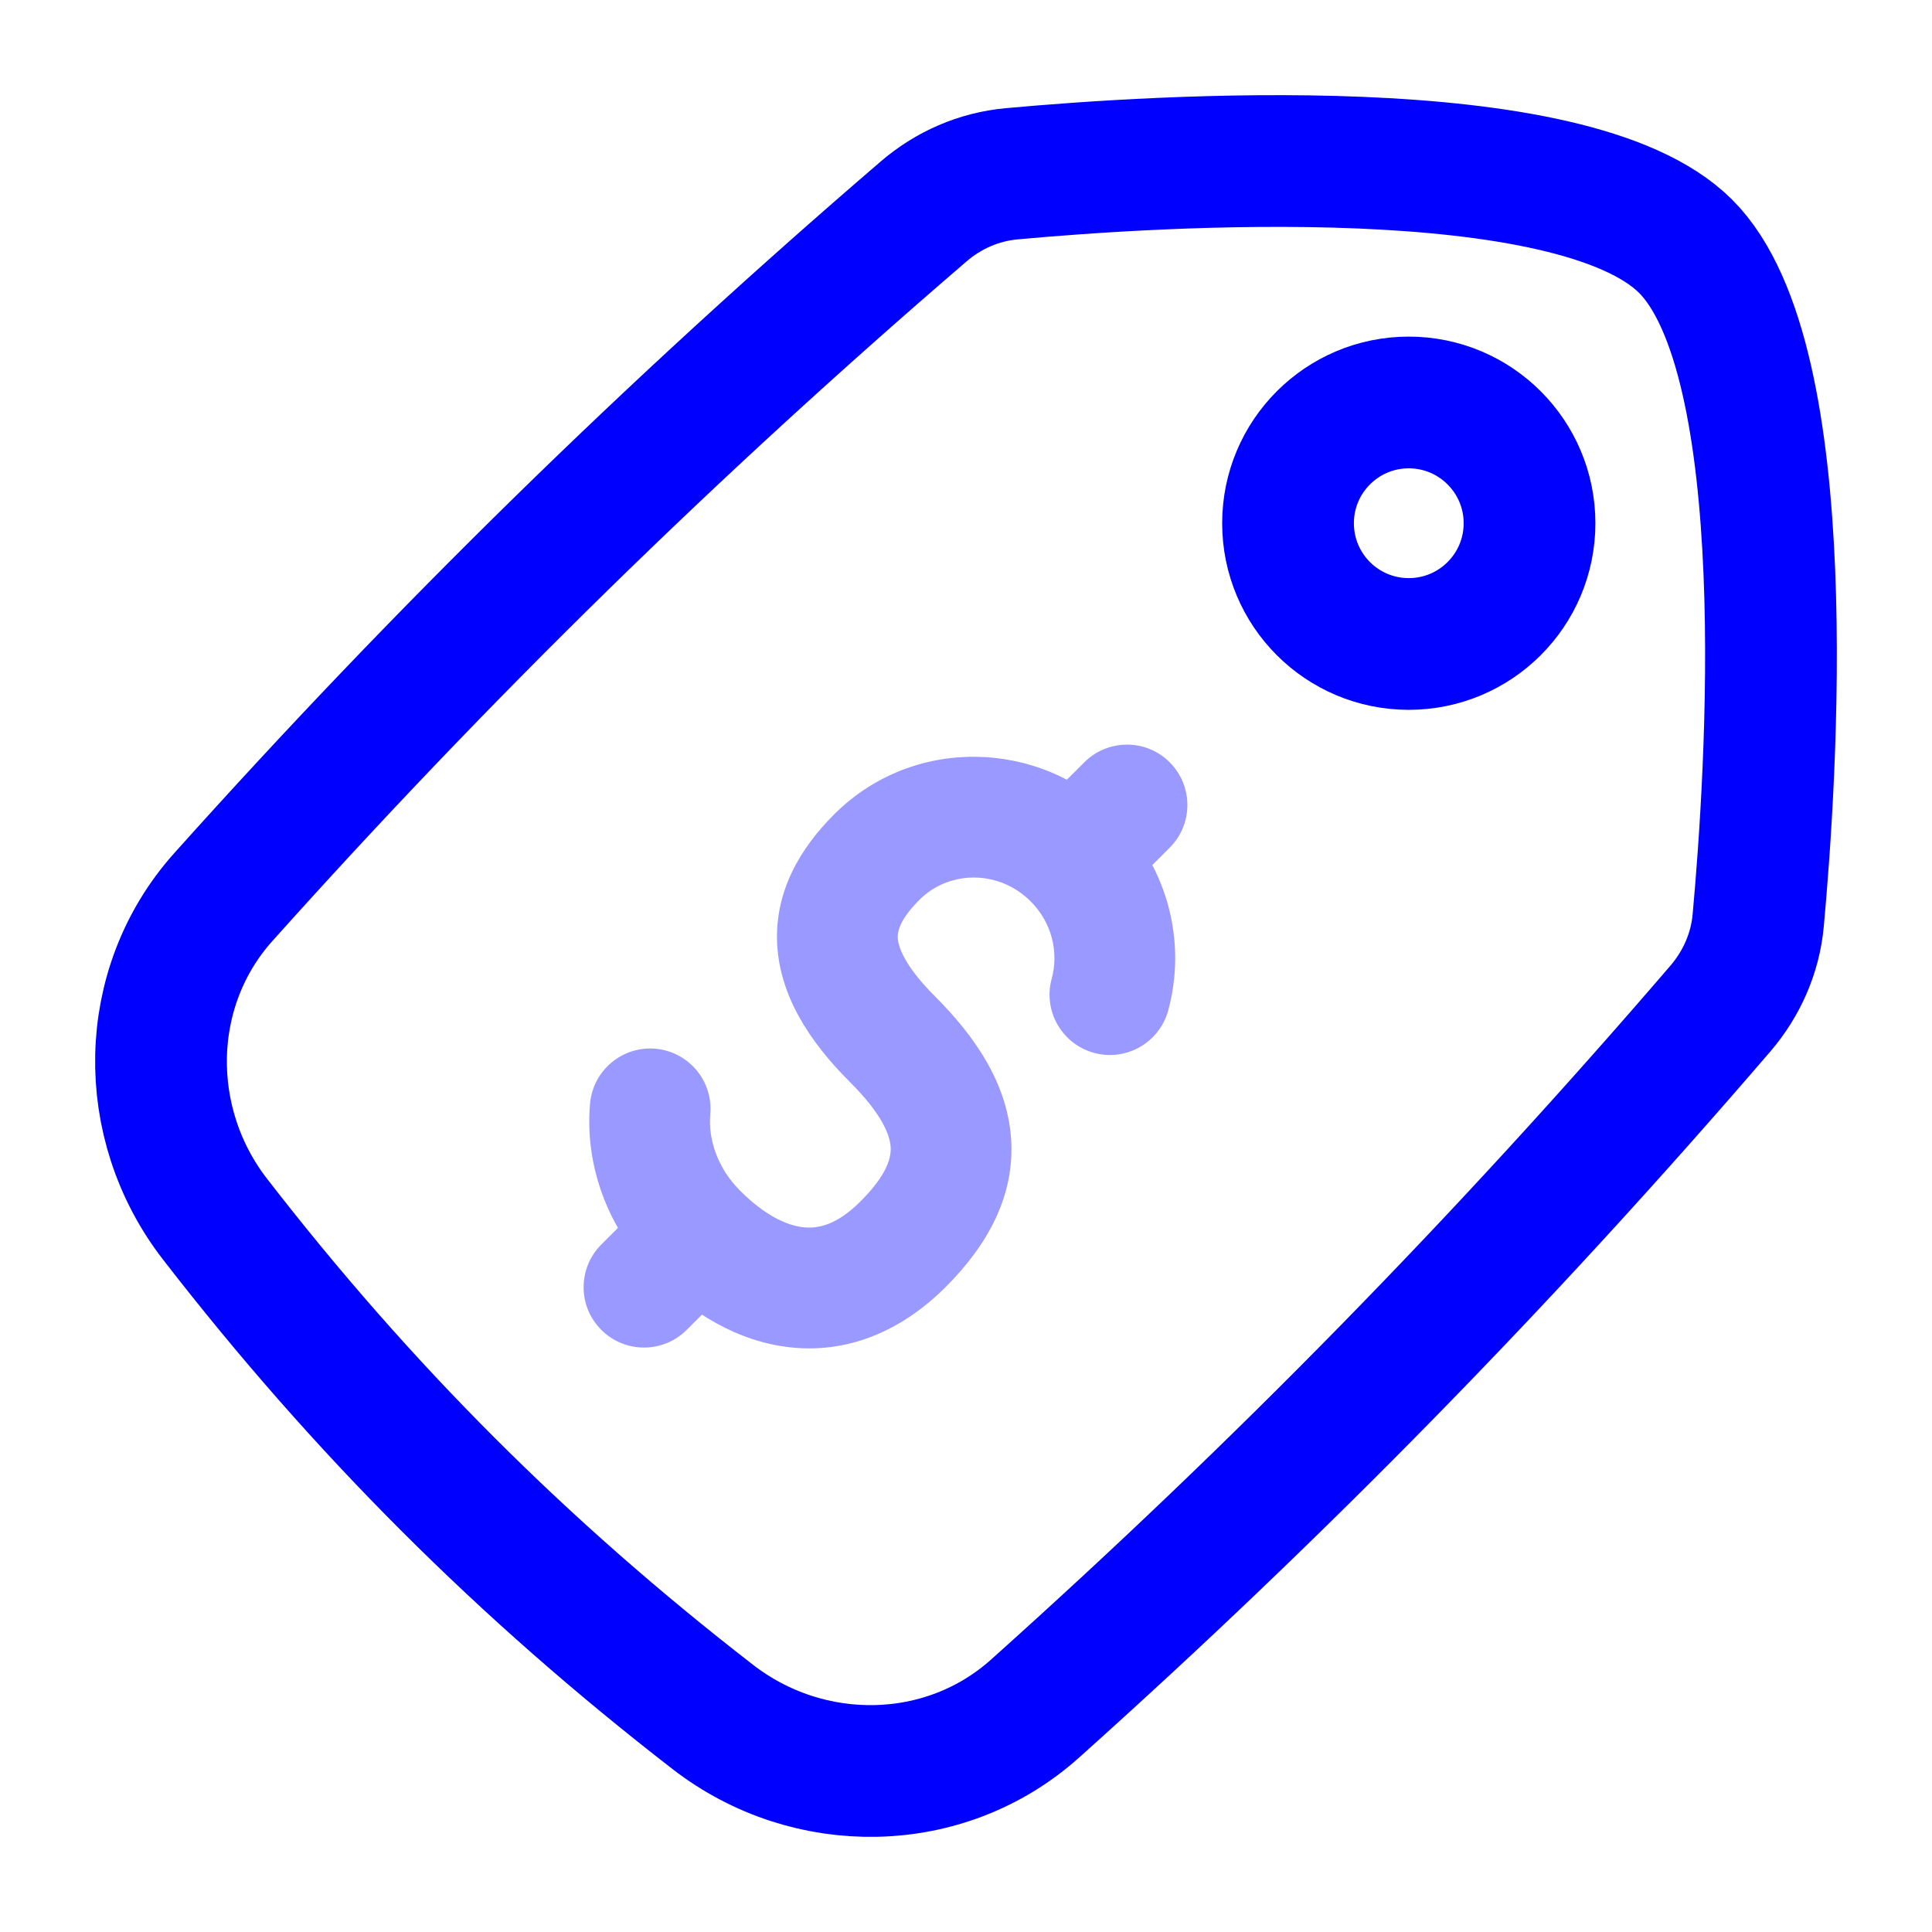 <svg width="22" height="22" viewBox="0 0 22 22" fill="none" xmlns="http://www.w3.org/2000/svg">
<g id="Frame">
<path id="Vector" d="M16.042 4.583C16.801 4.583 17.417 5.199 17.417 5.958C17.417 6.718 16.801 7.333 16.042 7.333C15.282 7.333 14.667 6.718 14.667 5.958C14.667 5.199 15.282 4.583 16.042 4.583Z" stroke="#0000FF" stroke-width="1.5" stroke-linecap="round" stroke-linejoin="round"/>
<path id="Vector_2" d="M2.543 10.215C1.623 11.242 1.604 12.792 2.448 13.882C4.122 16.045 5.955 17.878 8.118 19.552C9.208 20.396 10.758 20.377 11.785 19.457C14.573 16.96 17.127 14.351 19.591 11.484C19.834 11.2 19.987 10.853 20.021 10.481C20.172 8.835 20.483 4.093 19.195 2.805C17.907 1.517 13.165 1.828 11.519 1.979C11.147 2.013 10.799 2.165 10.516 2.409C7.649 4.873 5.04 7.427 2.543 10.215Z" stroke="#0000FF" stroke-width="1.5"/>
<path id="Vector_3" opacity="0.4" d="M13.319 9.653C13.588 9.385 13.588 8.95 13.32 8.681C13.052 8.412 12.616 8.412 12.348 8.68L13.319 9.653ZM6.848 14.171C6.579 14.439 6.578 14.875 6.847 15.143C7.115 15.412 7.55 15.412 7.819 15.144L6.848 14.171ZM11.976 11.144C11.875 11.51 12.091 11.888 12.457 11.989C12.823 12.089 13.201 11.874 13.302 11.508L11.976 11.144ZM8.088 12.688C8.122 12.309 7.842 11.976 7.464 11.942C7.086 11.909 6.752 12.189 6.719 12.567L8.088 12.688ZM10.648 11.347C10.291 10.99 10.229 10.776 10.223 10.681C10.22 10.61 10.241 10.475 10.471 10.245L9.5 9.272C9.117 9.654 8.818 10.147 8.85 10.755C8.882 11.34 9.214 11.858 9.677 12.32L10.648 11.347ZM10.471 10.245C10.808 9.909 11.375 9.902 11.736 10.264L12.708 9.29C11.824 8.408 10.388 8.385 9.5 9.272L10.471 10.245ZM9.797 13.682C9.525 13.954 9.309 13.993 9.147 13.975C8.953 13.954 8.703 13.834 8.43 13.561L7.459 14.534C7.865 14.94 8.388 15.275 8.996 15.342C9.635 15.413 10.249 15.174 10.769 14.655L9.797 13.682ZM9.677 12.32C10.04 12.682 10.132 12.92 10.142 13.059C10.149 13.17 10.114 13.366 9.797 13.682L10.769 14.655C11.244 14.18 11.559 13.617 11.513 12.963C11.469 12.337 11.105 11.803 10.648 11.347L9.677 12.32ZM12.708 10.264L13.319 9.653L12.348 8.68L11.736 9.29L12.708 10.264ZM7.459 13.561L6.848 14.171L7.819 15.144L8.43 14.534L7.459 13.561ZM11.736 10.264C11.98 10.507 12.057 10.846 11.976 11.144L13.302 11.508C13.511 10.744 13.31 9.891 12.708 9.29L11.736 10.264ZM8.43 13.561C8.168 13.3 8.063 12.97 8.088 12.688L6.719 12.567C6.657 13.268 6.918 13.995 7.459 14.534L8.43 13.561Z" fill="#0000FF"/>
</g>
</svg>

